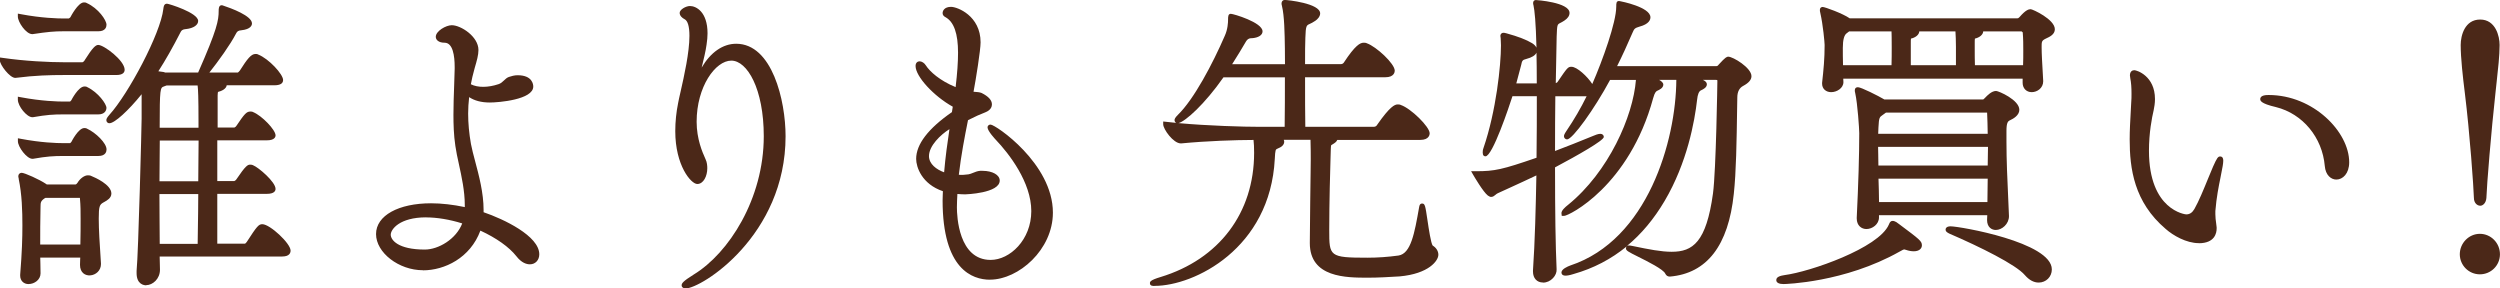 <?xml version="1.0" encoding="UTF-8"?><svg id="_レイヤー_2" xmlns="http://www.w3.org/2000/svg" viewBox="0 0 506.79 58.48"><defs><style>.cls-1{fill:#4b2818;}</style></defs><g id="_レイヤー_1-2"><path class="cls-1" d="m24.81,14.15c0,.32-.26.57-1.21.57h-10.72c-2.55,0-5.74.06-9.7.57h-.06c-.77,0-2.62-2.36-2.62-3.06,4.79.7,9.89.89,12.5.89h3.76c.19,0,.57-.19.77-.51.06-.06,1.79-3,2.42-3,.89,0,4.85,2.93,4.85,4.53Zm-3.7-9.12c0,.45-.25.83-1.15.83h-7.08c-1.91,0-3.25.13-6.25.57h-.06c-.89,0-2.42-2.11-2.42-3.06,3.7.7,6.89.89,8.87.89h.96c.13,0,.57-.19.77-.51.45-.89,1.66-2.74,2.3-2.74.13,0,.26,0,.32.06,2.3,1.02,3.76,3.32,3.76,3.96Zm0,16.84c0,.38-.25.83-1.15.83h-7.08c-1.91,0-3.32.06-6.25.57h-.06c-.77,0-2.42-1.98-2.42-3.06,3.7.7,6.89.89,8.87.89h1.21c.13,0,.51-.19.7-.51.38-.77,1.53-2.55,2.23-2.55.13,0,.25,0,.32.06,2.17,1.02,3.64,3.25,3.64,3.76Zm0,8.42c0,.45-.25.83-1.15.83h-7.08c-1.91,0-3.32.06-6.25.57h-.06c-.77,0-2.42-2.11-2.42-3.06,3.7.7,6.83.89,8.8.89h1.28c.13,0,.51-.19.7-.51.32-.64,1.47-2.55,2.17-2.55.13,0,.26,0,.32.06,1.72.77,3.7,2.81,3.7,3.76Zm.96,8.93c0,.77-1.02,1.15-1.4,1.4-1.02.57-1.15,1.28-1.15,3.7,0,2.3.19,5.17.45,9.06v.13c0,1.15-.96,1.85-1.79,1.85-.77,0-1.47-.51-1.47-1.66,0-.7.06-1.34.06-1.98H7.65c0,1.21.06,2.42.06,3.7,0,1.02-1.02,1.66-1.91,1.66-.64,0-1.21-.38-1.21-1.21v-.19c.38-4.79.45-7.53.45-10.02,0-2.62-.06-6.19-.77-9.5,0-.19-.06-.32-.06-.38,0-.19.06-.26.19-.26.38,0,3.25,1.21,4.66,2.17l.26.19h6c.32,0,.64-.25.83-.57.45-.77,1.21-1.28,1.66-1.28.19,0,.38,0,.57.13.38.13,3.7,1.59,3.7,3.06Zm-5.23,5.17c0-1.4,0-2.68-.13-4.15,0-.06,0-.64-.38-.64h-7.21c-.13.06-.32.13-.45.26-1.15.77-.89,1.47-.96,2.49-.06,2.68-.06,5.17-.06,7.72h9.12c.06-2.3.06-4.08.06-5.68Zm41.6,6.44c0,.38-.25.7-1.21.7h-25.33c0,1.47.06,2.62.06,3.19,0,1.59-1.28,2.62-2.3,2.62-.83,0-1.47-.57-1.47-1.98v-.45c.38-3.7,1.02-29.73,1.02-30.88v-6.38c-3.19,4.21-6.25,6.83-7.02,6.83-.06,0-.13,0-.13-.13s.19-.38.51-.77c3.83-4.21,10.46-16.59,11.04-21.69.06-.45.06-.64.26-.64.45,0,5.81,1.91,5.81,3,0,.57-.89,1.02-1.98,1.15-.96.13-1.15.06-1.53.89-1.47,2.87-3.13,5.87-4.91,8.55l1.79.25c.13,0,.26.13.38.13h7.08c3.89-8.8,4.34-10.85,4.34-13.01,0-.57.06-.64.13-.64,0,0,5.61,1.85,5.61,3.19,0,.38-.51.77-1.72.89-.77.06-1.15.32-1.47.96-1.21,2.36-4.15,6.38-6,8.61h6.83c.19,0,.64-.32.83-.64,1.34-2.11,2.11-3.13,2.74-3.13.13,0,.26,0,.32.06,2.04.77,4.79,3.83,4.79,4.72,0,.32-.26.57-1.28.57h-10.4c.19.13.25.25.25.38,0,.45-.77.83-1.34.96-.45.06-.51.57-.51,1.21v7.02h3.89c.19,0,.64-.25.83-.57,1.59-2.36,1.91-2.68,2.42-2.68.13,0,.25,0,.32.06,1.66.64,4.27,3.45,4.27,4.27,0,.25-.32.51-1.28.51h-10.53v9.25h3.96c.19,0,.64-.25.83-.57,1.85-2.74,2.17-2.74,2.36-2.74.13,0,.26,0,.38.06,1.15.45,4.27,3.32,4.27,4.34,0,.25-.32.51-1.28.51h-10.53v11.1h6.12c.19,0,.57-.25.77-.57,1.98-3.06,2.3-3.38,2.74-3.38,1.34,0,5.23,3.76,5.23,4.85Zm-26.54-22.84c0,2.81-.06,6.06-.06,9.25h8.87c0-3.45.06-6.83.06-9.25h-8.87Zm-.06,10.84c0,4.08.06,8.1.06,11.1h8.68c0-1.98.13-6.44.13-11.1h-8.87Zm8.93-14.16c0-6.19-.13-7.21-.26-7.85h-6.83c-.19.13-.38.13-.64.25-1.08.38-1.15.45-1.15,9.31h8.87v-1.72Z"/><path class="cls-1" d="m29.66,57.84c-.46,0-1.97-.18-1.97-2.48v-.45c.37-3.62,1.02-29.64,1.02-30.88v-4.93c-2.69,3.33-5.48,5.88-6.52,5.88-.43,0-.63-.32-.63-.63,0-.29.18-.56.63-1.09,3.84-4.23,10.36-16.45,10.92-21.43l.02-.16c.05-.34.12-.92.73-.92.31,0,6.31,1.82,6.31,3.5,0,.83-.95,1.47-2.42,1.64l-.26.03q-.65.08-.87.57c-1.6,3.12-3.08,5.73-4.52,7.96l1.01.14c.1,0,.25.07.34.11h6.72c3.88-8.8,4.16-10.6,4.16-12.5,0-.4,0-1.14.63-1.14l.16.03c1.79.59,5.96,2.13,5.96,3.66,0,.35-.21,1.18-2.17,1.39-.6.05-.83.2-1.07.68-1.15,2.23-3.63,5.67-5.4,7.89h5.78s.29-.22.4-.4c1.51-2.38,2.29-3.37,3.17-3.37.15,0,.37,0,.56.12,2.15.85,5.04,3.99,5.04,5.16,0,.71-.6,1.07-1.78,1.07h-9.65c-.1.76-1.11,1.19-1.72,1.33-.06.03-.12.16-.12.72v6.52h3.39c.06-.02.31-.17.4-.33,1.63-2.41,2.05-2.92,2.85-2.92.15,0,.37,0,.57.12,1.76.72,4.53,3.59,4.53,4.71,0,.3-.17,1.01-1.78,1.01h-10.03v8.25h3.46c.06-.02.31-.17.4-.33,1.88-2.79,2.31-2.99,2.79-2.99.16,0,.37,0,.61.12,1.08.42,4.55,3.37,4.55,4.79,0,.38-.23,1.01-1.78,1.01h-10.03v10.1h5.62s.23-.15.34-.33c2.08-3.22,2.43-3.62,3.17-3.62,1.55,0,5.73,3.9,5.73,5.35,0,.45-.22,1.2-1.71,1.2h-24.83c0,.69.03,1.29.04,1.77.01.38.02.69.02.92,0,1.84-1.47,3.12-2.8,3.12Zm.05-41.67v7.87c0,1.26-.64,27.19-1.02,30.93v.39c0,.98.33,1.48.97,1.48.75,0,1.8-.8,1.8-2.12,0-.22,0-.52-.02-.89-.02-.61-.04-1.39-.04-2.3v-.5h25.83c.17,0,.71-.01.71-.2-.03-.82-3.64-4.35-4.73-4.35-.24,0-1.03,1.16-2.32,3.15-.23.38-.75.8-1.19.8h-6.62v-12.1h11.03c.45,0,.67-.06.76-.1-.21-.8-2.84-3.35-3.94-3.78-.06-.03-.14-.03-.2-.03-.06.03-.48.34-1.95,2.52-.25.41-.83.79-1.24.79h-4.46v-10.25h11.03c.44,0,.66-.06.76-.1-.24-.73-2.47-3.15-3.93-3.72l-.08-.03s-.04,0-.06,0c-.26,0-.6.37-2.01,2.46-.25.41-.83.79-1.24.79h-4.39v-7.52c0-.47,0-1.57.94-1.71.4-.09.75-.3.87-.43l-1.3-.87,1.59-.04h10.4c.66,0,.8-.12.8-.12-.06-.58-2.51-3.47-4.49-4.21l-.09-.03s-.04,0-.06,0c-.48,0-1.72,1.96-2.32,2.89-.24.41-.82.87-1.25.87h-14.8c-.18,0-.32-.07-.42-.12l-2.61-.38.44-.66c1.56-2.33,3.15-5.11,4.88-8.5.43-.94.82-1.03,1.65-1.13l.26-.03c1.07-.13,1.54-.52,1.54-.65-.23-.62-3.84-2.1-5.05-2.44l-.02.15c-.53,4.71-6.23,15.72-10.19,20.79,1.22-1.07,2.96-2.86,4.89-5.41l.9-1.19Zm15.63-13.93c0,2.15-.41,4.13-3.94,12.21,1.94-2.41,4.49-5.99,5.55-8.05.4-.79.94-1.15,1.87-1.23,1.08-.12,1.27-.41,1.27-.42-.04-.47-2.23-1.63-4.75-2.51ZM5.8,57.59c-1.01,0-1.71-.7-1.71-1.71v-.19c.37-4.66.45-7.37.45-10.02,0-2.88-.09-6.26-.75-9.4v-.1c-.01-.06-.02-.1-.04-.16l-.04-.22c0-.56.37-.76.69-.76.57,0,3.57,1.33,4.94,2.26l.14.1h5.83c.1,0,.28-.13.4-.33.5-.86,1.4-1.52,2.09-1.52.21,0,.5,0,.81.18.55.22,3.97,1.69,3.97,3.51,0,.91-.86,1.39-1.38,1.68-.1.05-.18.1-.25.14-.76.43-.93.78-.93,3.28,0,2.24.18,4.99.43,8.8l.02.38c0,2.74-4.25,3.36-4.25.19,0-.37.02-.72.03-1.06,0-.14.01-.28.02-.42h-8.11c0,.43.02.86.03,1.29.02.63.03,1.26.03,1.91,0,1.29-1.25,2.16-2.41,2.16Zm-1.02-21.44c.67,3.21.76,6.61.76,9.52,0,2.67-.08,5.41-.45,10.06v.15c0,.62.45.71.71.71.58,0,1.41-.41,1.41-1.16,0-.64-.02-1.27-.03-1.88-.02-.61-.03-1.21-.03-1.82v-.5h10.12v.5c0,.32-.02.64-.03.97-.02.33-.03.66-.03,1.01,0,1.04.68,1.16.97,1.16.54,0,1.29-.47,1.29-1.35v-.32c-.27-3.83-.45-6.6-.45-8.87,0-2.43.12-3.42,1.4-4.14.05-.04.16-.1.28-.17.34-.19.87-.48.87-.8,0-.98-2.72-2.37-3.36-2.59l-.12-.06c-.06-.04-.13-.04-.3-.04-.21,0-.84.36-1.23,1.03-.31.51-.79.82-1.26.82h-6.16l-.39-.29c-1.11-.76-3.09-1.63-3.98-1.95Zm12.48,14.42H7.15v-.5c0-2.59,0-5.05.06-7.73.01-.2.01-.37.01-.52,0-.78,0-1.59,1.17-2.37.09-.1.28-.19.42-.25l.11-.05.2-.04h7.21c.44,0,.88.35.88,1.14.13,1.45.13,2.76.13,4.15,0,1.59,0,3.39-.06,5.69v.49Zm-9.11-1h8.14c.05-2.06.05-3.71.05-5.18s0-2.66-.13-4.1c0-.08,0-.14-.01-.18h-6.98c-.07.04-.16.08-.2.11-.79.54-.79.89-.8,1.6,0,.18,0,.36-.01.56-.06,2.48-.06,4.78-.06,7.19Zm32.92.87h-9.68v-.5c0-1.38-.01-2.98-.03-4.71-.02-2.01-.04-4.2-.04-6.4v-.5h9.87v.5c0,2.82-.05,5.58-.08,7.75-.02,1.41-.04,2.58-.04,3.35v.5Zm-8.68-1h7.68c0-.75.02-1.73.04-2.87.03-2.04.08-4.59.08-7.23h-7.87c0,2.03.02,4.03.03,5.89.01,1.52.02,2.95.03,4.21Zm8.8-11.7h-9.87v-.5c0-1.65.02-3.31.03-4.92.02-1.51.03-2.97.03-4.33v-.5h9.87v.5c0,1.11-.01,2.41-.03,3.83-.02,1.69-.04,3.54-.04,5.42v.5Zm-8.87-1h7.87c0-1.7.02-3.38.04-4.93.01-1.21.02-2.33.03-3.32h-7.87c0,1.22-.02,2.51-.03,3.84-.01,1.45-.03,2.93-.03,4.41Zm-25.66-4.55h-.11c-1.12,0-2.92-2.4-2.92-3.56v-.6l.59.11c4.06.77,7.2.88,8.71.88h1.28s.18-.12.27-.27c.04-.08,1.41-2.79,2.6-2.79.16,0,.38,0,.58.13,1.75.8,3.94,2.92,3.94,4.2,0,.4-.16,1.33-1.65,1.33h-7.08c-2.01,0-3.38.08-6.17.57h-.04Zm-1.84-2.93c.42.83,1.39,1.89,1.73,1.93,2.83-.49,4.24-.57,6.31-.57h7.08c.65,0,.65-.21.65-.33,0-.64-1.72-2.56-3.4-3.31l-.05-.02s-.05,0-.07,0c-.31.06-1.2,1.23-1.72,2.28-.29.48-.82.79-1.15.79h-1.28c-1.45,0-4.35-.1-8.11-.76Zm36.42-2.37h-9.87v-.5c0-8.74,0-9.26,1.48-9.79.09-.05.22-.09.34-.12.1-.03.15-.05.19-.07l.13-.08h7.39l.08.4c.14.7.27,1.83.27,7.95v2.22Zm-8.87-1h7.87v-1.22c0-4.95-.08-6.58-.18-7.35h-6.27c-.11.05-.22.09-.31.11-.07.02-.15.04-.24.09-.76.27-.87.31-.87,8.37Zm-25.72-2.13h-.11c-1.09,0-2.92-2.23-2.92-3.56v-.6l.59.11c4.21.8,7.54.88,8.77.88h1.21s.18-.12.27-.27h0s1.41-2.79,2.66-2.79c.16,0,.39,0,.59.14,2.2,1.06,3.87,3.41,3.87,4.19,0,.61-.43,1.33-1.65,1.33h-7.08c-2.01,0-3.37.08-6.17.57h-.04Zm-1.86-2.93c.4.86,1.38,1.91,1.75,1.93,2.84-.49,4.25-.57,6.31-.57h7.08c.29,0,.64-.06.65-.32-.07-.38-1.32-2.37-3.35-3.32l-.04-.02s-.05,0-.07,0c-.33.05-1.27,1.24-1.79,2.28-.29.48-.82.79-1.15.79h-1.21c-1.19,0-4.27-.08-8.19-.76Zm-1.6-5.04h-.1c-1.11,0-3.12-2.65-3.12-3.56v-.58l.57.08c4.47.66,9.49.89,12.43.89h3.76s.24-.11.34-.27l.07-.09s.02-.04.08-.14c1.58-2.51,2.19-3.01,2.7-3.01,1.14,0,5.35,3.15,5.35,5.03,0,.49-.3,1.07-1.71,1.07h-10.72c-2.58,0-5.73.07-9.63.57h-.03Zm-1.94-2.95c.48.78,1.48,1.89,1.86,1.95,3.94-.51,7.14-.58,9.75-.58h10.72c.47,0,.65-.07.71-.1-.05-1.25-3.64-3.96-4.35-4-.03.03-.48.35-1.85,2.54-.09.14-.13.2-.16.25-.29.45-.82.72-1.18.72h-3.76c-2.79,0-7.44-.21-11.74-.78Zm5.39-5.92h-.1c-1.26,0-2.92-2.44-2.92-3.56v-.6l.59.11c4.21.8,7.54.88,8.77.88h.96s.26-.14.34-.27h0s1.52-2.99,2.73-2.99c.16,0,.38,0,.58.13,2.36,1.07,4,3.48,4,4.39,0,.4-.16,1.33-1.65,1.33h-7.08c-1.86,0-3.19.12-6.18.57h-.04Zm-1.85-2.93c.4.85,1.35,1.93,1.75,1.93,3.04-.45,4.4-.57,6.32-.57h7.08c.65,0,.65-.21.65-.33-.02-.43-1.33-2.55-3.47-3.5l-.05-.02s-.05,0-.07,0c-.32.09-1.32,1.4-1.85,2.47-.3.5-.9.79-1.21.79h-.96c-1.47,0-4.42-.1-8.19-.76Z"/><path class="cls-1" d="m97.54,43.37c4.66,1.53,11.29,4.98,11.29,8.17,0,.89-.57,1.53-1.4,1.53-.7,0-1.53-.38-2.36-1.47-1.72-2.17-4.66-4.08-7.97-5.55-1.91,5.93-7.27,8.23-11.36,8.23-4.66,0-9-3.45-9-6.83,0-3.57,4.91-5.74,10.65-5.74,2.3,0,4.85.32,7.34.89v-1.02c0-4.4-1.47-8.87-1.91-12.06-.32-2.1-.38-4.21-.38-6.25,0-3.19.19-6.32.26-9.31v-.38c0-3.64-.89-5.42-2.55-5.42-.83,0-1.28-.32-1.28-.7,0-.77,1.72-1.85,2.74-1.85,1.66,0,4.91,2.17,4.91,4.53,0,.96-.32,2.04-.77,3.57-.32,1.15-.64,2.42-.83,3.64.83.51,1.85.77,3,.77,1.02,0,2.17-.19,3.32-.57,1.02-.32,1.4-1.21,2.11-1.47.57-.19,1.08-.32,1.6-.32,2.36,0,2.68,1.21,2.68,1.79,0,1.91-5.68,2.74-8.29,2.74-1.72,0-3.38-.38-4.59-1.53-.19,1.34-.32,2.81-.32,4.27,0,1.98.19,4.08.57,6.25.57,3.19,2.55,8.29,2.55,13.27v.83Zm-11.16.19c-5.42,0-7.66,2.49-7.66,4.02,0,1.21,1.4,3.51,7.4,3.51,3.25,0,7.15-2.55,8.23-6.12-2.68-.89-5.49-1.4-7.97-1.4Z"/><path class="cls-1" d="m85.73,54.78c-4.88,0-9.5-3.56-9.5-7.33s4.59-6.24,11.15-6.24c2.12,0,4.47.27,6.84.77v-.4c0-2.86-.64-5.76-1.2-8.33-.29-1.32-.56-2.56-.71-3.66-.34-2.25-.39-4.46-.39-6.32,0-1.96.07-3.91.14-5.79.04-1.19.09-2.37.11-3.53v-.37c0-2.25-.36-4.92-2.05-4.92-1.23,0-1.78-.6-1.78-1.2,0-1.17,2.08-2.35,3.24-2.35,1.83,0,5.41,2.28,5.41,5.03,0,1.02-.32,2.13-.77,3.67-.36,1.31-.61,2.35-.77,3.27,1.42.72,3.52.68,5.61-.02.47-.15.77-.44,1.09-.74.29-.28.59-.57,1-.72.52-.17,1.13-.35,1.77-.35,3.03,0,3.18,1.9,3.18,2.29,0,2.67-7.05,3.24-8.79,3.24s-3.12-.37-4.21-1.09c-.13,1.15-.2,2.27-.2,3.33,0,1.96.19,4.04.57,6.17.18.98.5,2.19.84,3.47.76,2.86,1.72,6.41,1.72,9.89v.47c4.1,1.4,11.29,4.82,11.29,8.53,0,1.18-.8,2.03-1.9,2.03-.68,0-1.71-.29-2.76-1.66-1.47-1.85-4.04-3.68-7.28-5.17-2.05,5.55-7.27,8.05-11.65,8.05Zm1.66-12.57c-5.05,0-10.15,1.8-10.15,5.24,0,3.19,4.21,6.33,8.5,6.33s9.12-2.44,10.88-7.88l.17-.53.51.22c2.56,1.13,6.05,3.04,8.16,5.7.64.84,1.32,1.28,1.97,1.28.55,0,.9-.41.9-1.03,0-2.56-5.57-5.92-10.95-7.69l-.34-.11v-1.19c0-3.35-.93-6.83-1.68-9.63-.35-1.3-.68-2.53-.86-3.55-.39-2.19-.58-4.32-.58-6.34,0-1.38.11-2.84.32-4.34l.14-.96.7.67c.98.93,2.41,1.39,4.25,1.39,3.08,0,7.79-1,7.79-2.24,0-.48-.28-1.29-2.18-1.29-.39,0-.82.09-1.44.29-.2.07-.4.27-.64.5-.35.34-.79.76-1.47.97-2.51.84-5.03.8-6.73-.24l-.28-.17.05-.33c.17-1.05.43-2.22.84-3.69.44-1.51.75-2.56.75-3.44,0-2.08-3.03-4.03-4.41-4.03-.92,0-2.24,1.01-2.24,1.35.02.05.25.2.78.2,2.03,0,3.05,1.99,3.05,5.92v.38c-.02,1.18-.07,2.36-.11,3.56-.07,1.87-.14,3.81-.14,5.75,0,1.82.04,3.98.38,6.18.15,1.07.42,2.29.7,3.59.57,2.61,1.22,5.58,1.22,8.54v1.65l-.61-.14c-2.5-.58-5-.88-7.22-.88Zm-1.28,9.38c-7.68,0-7.9-3.6-7.9-4.01,0-1.88,2.53-4.52,8.16-4.52,2.48,0,5.37.51,8.13,1.43l.46.15-.14.47c-1.22,4-5.47,6.48-8.71,6.48Zm.26-7.53c-5.35,0-7.16,2.42-7.16,3.52,0,1.04,1.44,3.01,6.9,3.01,2.77,0,6.36-2.11,7.59-5.3-2.52-.79-5.1-1.22-7.34-1.22Z"/><path class="cls-1" d="m155.34,27.61c0-8.1-2.74-15.82-7.08-15.82-3.76,0-7.53,5.68-7.53,12.89,0,3.89,1.4,6.76,1.85,7.78.26.51.32,1.08.32,1.66,0,1.4-.64,2.68-1.53,2.68s-3.96-3.45-3.96-10.21c0-1.85.19-3.76.57-5.61.38-2.17,2.3-9.19,2.3-13.72,0-1.91-.32-3.38-1.28-3.83-.38-.19-.7-.51-.7-.83,0-.25.89-.89,1.59-.89.77,0,3.06.77,3.06,5.04,0,.64-.06,1.4-.19,2.23-.38,2.81-1.98,8.17-2.3,9.82-.06.45-.13.77-.13.89s0,.19.06.19.19-.32.38-1.15c1.6-6.19,5.04-9.38,8.48-9.38,6.51,0,9.51,10.27,9.51,18.25,0,20.48-17.29,30.37-19.84,30.37-.13,0-.26-.06-.26-.13,0-.25.7-.83,2.23-1.79,7.34-4.47,14.42-15.89,14.42-28.45Z"/><path class="cls-1" d="m138.94,58.48c-.37,0-.76-.24-.76-.63s.18-.78,2.47-2.21c7.05-4.29,14.18-15.3,14.18-28.03,0-9.59-3.35-15.32-6.58-15.32s-7.03,5.3-7.03,12.39c0,3.52,1.19,6.21,1.7,7.35l.1.23c.32.64.36,1.37.36,1.86,0,1.56-.76,3.18-2.03,3.18s-4.46-3.75-4.46-10.71c0-1.92.2-3.84.58-5.71.09-.52.28-1.35.51-2.36.71-3.14,1.78-7.89,1.78-11.25,0-1.91-.34-3.07-.99-3.38-.48-.24-.99-.7-.99-1.28,0-.66,1.25-1.39,2.09-1.39,1.23,0,3.56,1.16,3.56,5.54,0,.67-.07,1.47-.2,2.31-.17,1.24-.57,2.95-.99,4.63,1.79-3.06,4.27-4.83,7-4.83,7.29,0,10.01,11.5,10.01,18.75,0,20.13-17.03,30.87-20.34,30.87Zm9.31-47.19c4.92,0,7.58,8.41,7.58,16.32,0,13.1-7.37,24.45-14.66,28.88-.38.24-.69.44-.95.62,4.61-1.94,18.05-11.5,18.05-29.5,0-7.37-2.79-17.75-9.01-17.75-2.89,0-5.48,2.35-7.1,6.28,1.5-2.93,3.71-4.86,6.08-4.86Zm-9.42-8.61c.06.08.18.21.39.31,1.06.49,1.55,1.85,1.55,4.28,0,3.48-1.09,8.29-1.8,11.48-.22.99-.41,1.8-.5,2.33-.38,1.82-.57,3.68-.57,5.53,0,6.3,2.76,9.59,3.47,9.71.47,0,1.02-.93,1.02-2.18,0-.62-.08-1.07-.27-1.43l-.11-.25c-.54-1.2-1.79-4.02-1.79-7.76,0-1.51.17-2.99.48-4.37-.08.06-.18.08-.29.08-.13,0-.56-.05-.56-.69,0-.09.02-.27.06-.52l.07-.45c.12-.64.41-1.75.74-3.02.58-2.25,1.31-5.04,1.55-6.8.12-.8.19-1.54.19-2.17,0-3.72-1.85-4.54-2.56-4.54-.37,0-.86.29-1.06.47Z"/><path class="cls-1" d="m199.17,35.14c1.72,0,3,.64,3,1.47,0,1.85-5.61,2.3-6.51,2.3-.7,0-1.4-.06-2.04-.13-.06,1.08-.13,2.23-.13,3.25,0,1.28.13,11.16,7.34,11.16,4.15,0,8.74-4.34,8.74-10.4,0-5.23-3.38-10.65-7.34-14.8-.26-.26-1.53-1.72-1.53-2.17,0-.06.06-.06.13-.06.7,0,12.12,7.66,12.12,17.35,0,7.46-7.02,13.08-12.25,13.08-3.83,0-9.12-2.62-9.12-15.57,0-.7.06-1.47.06-2.23-4.08-1.21-5.42-4.4-5.42-6.19,0-2.81,2.36-5.87,7.21-9.19l.26-1.66c-4.02-2.1-7.59-6.12-7.59-7.97,0-.32.13-.45.32-.45.26,0,.64.25.83.57.89,1.4,3.25,3.51,6.89,4.85.45-3.57.57-5.93.57-7.66,0-3.19-.51-6.38-2.81-7.66-.26-.13-.32-.25-.32-.38s.06-.77,1.21-.77c.96,0,5.49,1.6,5.49,6.7,0,1.59-1.08,8.29-1.53,10.46.57.06,1.59.06,2.04.25,1.28.64,1.79,1.28,1.79,1.85,0,.51-.38.89-1.02,1.15-1.15.45-2.17.89-3.76,1.72-.77,3.76-1.53,7.85-1.98,11.87.32,0,.7.06,1.08.06.51,0,1.02-.06,1.53-.13.77-.13,1.47-.64,2.3-.7h.45Zm-6.06-9.89c-1.98.89-5.29,3.7-5.29,6.38,0,2.23,2.36,3.51,4.02,3.96.26-3.51.77-7.02,1.28-10.34Z"/><path class="cls-1" d="m200.7,56.7c-3.59,0-9.62-2.09-9.62-16.07,0-.35.02-.72.03-1.09.01-.26.02-.52.03-.78-4.27-1.44-5.42-4.89-5.42-6.55,0-2.96,2.44-6.15,7.25-9.48l.17-1.1c-3.85-2.13-7.54-6.13-7.54-8.25,0-.7.44-.95.82-.95.44,0,.98.35,1.26.82.79,1.24,2.83,3.1,6.04,4.41.33-2.78.49-5.06.49-6.96,0-3.9-.83-6.27-2.55-7.22-.38-.19-.58-.47-.58-.82,0-.47.36-1.27,1.71-1.27,1.27,0,5.99,1.8,5.99,7.2,0,1.55-.95,7.49-1.43,10.01,0,0,0,0,.02,0,.6.04,1.23.08,1.62.25,1.4.7,2.09,1.47,2.09,2.31,0,.4-.17,1.15-1.34,1.61-1.05.41-2.01.82-3.51,1.59-.67,3.32-1.41,7.19-1.86,11.07.62.06,1.28,0,1.97-.09.29-.05.59-.17.91-.3.42-.17.9-.37,1.43-.41h.48c2.03,0,3.5.83,3.5,1.97,0,2.59-6.94,2.8-7.01,2.8-.54,0-1.06-.04-1.57-.08-.05.96-.1,1.88-.1,2.71,0,1.78.33,10.66,6.84,10.66,3.9,0,8.24-4.07,8.24-9.9s-4.51-11.64-7.2-14.46c0,0-1.67-1.75-1.67-2.51,0-.21.13-.56.63-.56.96,0,12.62,7.87,12.62,17.85,0,7.52-6.97,13.58-12.75,13.58Zm-14.08-43.13c.29,1.67,3.33,5.28,7.29,7.36l.32.17-.34,2.23-.18.12c-4.64,3.17-6.99,6.13-6.99,8.77,0,1.46,1.06,4.52,5.06,5.71l.36.11v.37c0,.4-.02.8-.03,1.19-.02.36-.03.71-.03,1.05,0,13.11,5.4,15.07,8.62,15.07,4.73,0,11.75-5.28,11.75-12.58s-7.27-13.87-10.37-16.04c.2.24.39.45.51.57,2.8,2.93,7.48,8.79,7.48,15.15s-4.87,10.9-9.24,10.9c-7.46,0-7.84-9.72-7.84-11.66,0-1.01.06-2.13.13-3.28l.03-.52.52.05c.64.06,1.32.12,1.99.12,1.78,0,6.01-.7,6.01-1.8,0-.4-.89-.97-2.5-.97h-.45c-.34.03-.71.18-1.09.33-.35.14-.72.29-1.12.36-.77.1-1.53.16-2.25.1-.16-.01-.31-.03-.45-.03h-.56l.06-.56c.46-4.18,1.26-8.37,1.99-11.91l.05-.23.21-.11c1.66-.86,2.69-1.31,3.81-1.75.46-.19.7-.42.7-.68,0-.41-.55-.92-1.51-1.4-.21-.09-.82-.13-1.27-.16-.22-.01-.43-.03-.6-.05l-.54-.06.11-.54c.48-2.32,1.52-8.88,1.52-10.36,0-4.89-4.39-6.2-4.99-6.2-.39,0-.61.09-.68.19l.03.02c2.75,1.53,3.06,5.35,3.06,8.09,0,2.08-.19,4.61-.58,7.72l-.08.62-.59-.22c-3.79-1.39-6.21-3.59-7.14-5.05-.05-.09-.12-.16-.2-.22Zm5.67,22.67l-.58-.16c-2.02-.55-4.39-2.04-4.39-4.44,0-3.05,3.64-5.96,5.59-6.84l.84-.38-.14.91c-.48,3.12-1.01,6.74-1.27,10.3l-.04.6Zm.18-10.06c-1.8,1.12-4.15,3.38-4.15,5.46,0,1.63,1.55,2.74,3.07,3.29.25-3.01.67-6.04,1.08-8.75Z"/><path class="cls-1" d="m283.7,55.56c-2.04.13-4.34.26-6.38.26-5.49,0-11.29-.45-11.29-6.51.06-8.36.19-16.01.19-16.78,0-1.21,0-2.93-.06-4.66h-7.53l.45.19c.51.19.77.45.77.7,0,.32-.32.64-.83.83-.83.38-.96.19-1.08,2.62-.96,18.44-16.52,25.26-23.86,25.26-.32,0-.45,0-.45-.06,0-.13.7-.45,1.79-.77,13.65-4.15,19.33-14.8,19.33-25.65,0-1.34-.06-2.42-.19-3.13-3.64,0-9.76.19-15.12.7h-.06c-1.15,0-3.06-2.55-3.06-3.38,6.57.77,15.5,1.02,19.2,1.02h5.42c.06-3.13.06-7.72.06-11.04h-13.21c-4.34,6.25-8.29,9.31-9.06,9.31-.06,0-.13-.06-.13-.13,0-.13.19-.38.51-.7,3.89-3.76,7.97-12.38,9.63-16.2.64-1.4.7-2.87.7-3.45,0-.7.06-.7.06-.7.57,0,5.93,1.79,5.93,3.06,0,.51-.83.83-1.72.89-1.08.06-1.02,0-1.59.96-.96,1.66-2.11,3.51-3.25,5.29h12.12v-2.49c-.06-3.57-.06-7.59-.64-9.95-.06-.19-.06-.32-.06-.38,0-.13.06-.19.13-.19,1.47,0,6.7.96,6.7,2.23,0,.38-.38.83-.77,1.08-1.72,1.21-2.1.13-2.23,3.83-.06,1.15-.06,3.38-.06,5.87h7.78c.45,0,.83-.25,1.02-.57,2.42-3.7,3.25-3.76,3.57-3.76.19,0,.32,0,.45.06,1.98.7,5.36,4.02,5.36,5.1,0,.38-.32.83-1.4.83h-16.78c0,4.21,0,8.93.06,11.04h14.42c.45,0,.83-.25,1.02-.57.32-.45,2.68-3.96,3.76-3.96.19,0,.32,0,.45.06,2.04.7,5.55,4.27,5.55,5.3,0,.38-.32.83-1.4.83h-17.42c.06.06.13.19.13.25,0,.32-.64.64-.83.77-.51.26-.51.19-.57,3.25-.06,1.85-.26,9.06-.26,14.48s.06,6.12,8.23,6.12c1.91,0,4.08-.13,6.38-.45,2.87-.45,3.64-4.72,4.59-10.14.06-.25.06-.38.13-.38.38,0,1.02,7.85,1.85,8.42.64.38.96.96.96,1.47,0,.96-1.79,3.38-7.4,3.89Z"/><path class="cls-1" d="m234.06,57.97c-.38,0-.95,0-.95-.56,0-.27,0-.61,2.15-1.25,11.88-3.61,18.97-13.02,18.97-25.17,0-1.08-.04-1.97-.12-2.62-3.61.01-9.43.2-14.64.7h-.11c-1.5,0-3.56-2.87-3.56-3.88v-.56l.56.06c.67.08,1.36.15,2.07.22-.19-.11-.33-.32-.33-.55,0-.21.08-.48.66-1.06,3.27-3.16,7.06-10.36,9.53-16.05.6-1.31.66-2.71.66-3.25,0-.59,0-1.2.56-1.2.5,0,6.43,1.74,6.43,3.56,0,.76-.84,1.3-2.19,1.39h-.19q-.61.04-.97.65c-.8,1.38-1.73,2.91-2.81,4.61h10.71l-.02-3.13c-.05-3.26-.1-6.64-.6-8.7-.08-.23-.08-.42-.08-.5,0-.39.27-.69.63-.69.58,0,7.2.69,7.2,2.73,0,.62-.53,1.2-.99,1.5-.47.33-.86.51-1.15.64-.64.29-.78.35-.86,2.79-.06,1.07-.06,3.12-.06,5.35h7.28c.27,0,.49-.17.59-.33,2.31-3.53,3.32-4.01,4-4.01.22,0,.44,0,.67.12,1.9.67,5.64,4.12,5.64,5.55,0,.22-.09,1.33-1.9,1.33h-16.28c0,3.75,0,7.85.05,10.04h13.93c.27,0,.49-.17.59-.33l.12-.18c2.49-3.56,3.48-4.02,4.07-4.02.22,0,.44,0,.67.12,2.03.69,5.83,4.41,5.83,5.74,0,.22-.09,1.33-1.9,1.33h-16.83c-.14.41-.61.69-.91.87l-.11.07c-.13.07-.2.1-.21.12-.08.15-.1,1.12-.14,2.73-.07,1.9-.26,9.13-.26,14.47s0,5.62,7.73,5.62c2.07,0,4.2-.15,6.31-.44,2.52-.39,3.25-4.52,4.17-9.74l.04-.21c.03-.15.12-.59.57-.59.59,0,.65.39,1.1,3.43.24,1.64.7,4.69,1.06,5.1.7.41,1.14,1.12,1.14,1.85,0,1.2-1.92,3.85-7.85,4.39h-.01c-2.13.13-4.38.26-6.41.26-4.41,0-11.79,0-11.79-7.01.04-5.74.12-11.15.16-14.23.02-1.4.03-2.31.03-2.55,0-1.12,0-2.61-.05-4.16h-5.42c.07.15.09.29.09.39,0,.54-.43,1.03-1.15,1.3l-.19.09c-.42.18-.47.2-.57,2.09-.94,18.19-16.33,25.74-24.36,25.74Zm20.48-30.6h.42l.07.41c.13.72.2,1.83.2,3.21,0,12.17-6.85,21.69-18.4,25.71,8.01-1.46,19.79-8.93,20.59-24.52.11-2.13.21-2.54,1.17-2.95l.2-.09c.39-.15.52-.31.54-.37h0s-.11-.11-.44-.24l-2.71-1.16h10.44l.02.48c.06,1.73.06,3.43.06,4.68,0,.24-.01,1.16-.03,2.57-.04,3.07-.12,8.48-.16,14.22,0,5.54,5.33,6,10.79,6,2,0,4.23-.12,6.34-.25,5.23-.48,6.94-2.68,6.94-3.39,0-.29-.19-.72-.71-1.04-.59-.41-.9-1.86-1.48-5.77-.03-.21-.07-.44-.1-.66-.86,4.65-1.8,8.16-4.66,8.6-2.17.3-4.34.45-6.46.45-8.44,0-8.73-1.16-8.73-6.62s.19-12.6.26-14.5c.07-3.17.07-3.29.82-3.67l.12-.07c.08-.04.26-.16.38-.25l-.77-.76h18.64c.53,0,.9-.13.9-.33-.03-.72-3.22-4.14-5.21-4.82-.08-.04-.19-.04-.28-.04-.08,0-.81.1-3.25,3.59l-.11.16c-.28.47-.84.78-1.43.78h-14.9v-.49c-.08-2.11-.08-6.86-.08-11.05v-.5h17.28c.53,0,.9-.14.9-.33,0-.77-3.12-3.95-5.03-4.63-.08-.04-.19-.04-.28-.04-.25,0-1.06.34-3.15,3.54-.29.49-.85.8-1.44.8h-8.28v-.5c0-2.54,0-4.73.06-5.9.1-2.79.34-3.16,1.45-3.66.28-.13.59-.27,1-.55.35-.23.55-.55.55-.67-.13-.61-3.73-1.58-5.76-1.72.52,2.21.57,5.59.62,8.86l.02,4.14h-13.54l.5-.77c1.28-1.99,2.37-3.76,3.24-5.27.63-1.04.77-1.14,1.81-1.2h.18c.79-.07,1.21-.32,1.25-.42-.09-.64-3.56-2.1-5-2.47,0,.04,0,.08,0,.12,0,.75-.1,2.22-.75,3.65-1.07,2.48-4.58,10.21-8.31,14.79,1.59-1.41,3.91-3.84,6.49-7.56l.15-.21h13.97v.5c0,3.34,0,7.92-.06,11.05v.49h-5.92c-3.89,0-12.17-.26-18.49-.94.49.9,1.7,2.3,2.35,2.3,5.47-.52,11.6-.7,15.18-.7Zm-15.61-2.41c5.97.54,13.06.75,16.56.75h4.93c.05-2.94.05-6.93.05-10.04h-12.45c-3.83,5.47-7.7,8.93-9.11,9.28Z"/><path class="cls-1" d="m311.26,54.86c.38-5.49.57-12.89.7-20.1-2.62,1.28-5.49,2.55-8.55,3.96-.57.25-.77.7-1.15.7-.06,0-.19-.06-.38-.19-.89-.7-2.81-4.02-2.81-4.02h.19c3.76,0,5.3-.32,12.7-2.87.06-4.72.06-9.38.06-13.33h-5.81c-1.28,4.21-4.34,12.19-5.1,12.19-.06,0-.06-.06-.06-.25s0-.45.13-.77c2.74-7.97,3.57-17.42,3.57-20.99,0-.57-.06-1.02-.06-1.47,0-.19-.06-.38-.06-.45,0-.13.06-.13.13-.13s.19,0,.38.06c.19.06,3.32.83,5.17,1.98.51.32.77.7.77,1.02,0,.51-.57.96-1.79,1.28-1.08.25-1.21.7-1.4,1.59l-1.15,4.34h5.3c0-9-.26-14.35-.7-16.46-.06-.19-.06-.25-.06-.32q0-.13.06-.13c.51,0,6.32.64,6.32,2.11,0,.38-.25.77-.83,1.15-1.53,1.02-1.66.19-1.79,3.64l-.19,10.02h.32c.13,0,.77-.19.96-.51,1.91-2.81,1.98-2.87,2.42-2.87,1.21,0,4.21,3.25,4.21,4.21,2.23-4.91,5.36-13.4,5.36-16.91,0-.57,0-.64.06-.64s.19.06.32.06c.26,0,5.55,1.28,5.55,2.74,0,.57-.64,1.08-1.85,1.4-1.08.32-1.34.57-1.72,1.47-1.15,2.68-2.3,5.17-3.51,7.53h20.8c.7,0,.77-.25,1.02-.51,1.28-1.4,1.47-1.4,1.53-1.4.77,0,4.21,2.11,4.21,3.45,0,.51-.45,1.02-1.4,1.53-1.34.7-1.47.83-1.47,2.81-.13,8.23-.19,14.67-.7,19.46-1.34,12.89-7.27,15.89-12.5,16.33-.19,0-.32-.06-.45-.32-.64-1.59-7.91-4.47-7.91-4.91,0-.06.06-.06.13-.06.19,0,.45.06.83.13,3.06.64,5.68,1.15,7.85,1.15,4.78,0,7.53-2.55,8.87-12.25.64-4.85.89-22.84.89-22.84,0-.7-.38-.77-1.02-.77h-6.06c1.15.26,3.96.83,3.96,1.4,0,.26-.32.51-.89.77-.89.38-.89.45-1.08,2.36-1.4,12.38-7.72,30.05-24.69,34.83-.77.25-1.28.32-1.53.32s-.32-.06-.32-.13c0-.26.77-.7,1.47-.96,15.57-5.17,21.82-24.88,21.82-38.34v-.26h-7.02c1.34.26,3.38,1.02,3.38,1.47,0,.32-.45.57-.89.77-.38.19-.77.45-1.15,1.85-4.78,17.61-16.78,23.48-17.54,23.48-.06,0-.06-.06-.06-.06,0-.26.57-.83,1.15-1.28,8.8-7.15,13.52-18.88,13.97-25.96v-.26h-6.06c-3.76,7.08-7.85,12.06-8.42,12.06-.06,0-.13-.06-.13-.13,0-.13.13-.38.38-.77,1.72-2.55,3.25-5.17,4.59-8.04-.19.13-.51.19-.96.19h-6.76c-.06,3.89-.06,8.04-.06,12.31,3.06-1.15,5.93-2.3,8.42-3.32.57-.26,1.02-.38,1.28-.38.13,0,.19.06.19.13,0,.32-4.98,3.25-9.89,5.87,0,7.59.06,15.18.32,20.99.06.96-.96,2.17-2.23,2.17-.83,0-1.53-.51-1.53-1.72v-.19Z"/><path class="cls-1" d="m312.79,57.27c-1.23,0-2.03-.87-2.03-2.22v-.23c.39-5.63.58-13.14.69-19.26-1.74.84-3.59,1.67-5.52,2.56l-2.3,1.05c-.2.09-.34.21-.49.34-.21.18-.48.41-.87.41-.18,0-.36-.08-.66-.28-.97-.76-2.76-3.84-2.96-4.18l-.43-.75h1.06c3.71,0,5.24-.33,12.2-2.73.06-4.4.06-8.67.06-12.48h-4.94c-.66,2.04-4.03,12.19-5.47,12.19-.26,0-.56-.13-.56-.75,0-.22,0-.54.16-.95,2.57-7.49,3.54-16.74,3.54-20.8,0-.29-.02-.55-.03-.79-.02-.23-.03-.45-.03-.67,0-.07-.02-.16-.03-.23-.02-.08-.03-.14-.03-.22,0-.31.19-.63.63-.63.08,0,.27,0,.54.09l.15.04c2.27.62,3.99,1.29,5.12,1.98.42.26.72.58.88.91-.13-5.19-.38-7.55-.61-8.61-.06-.17-.07-.29-.07-.42,0-.58.43-.63.56-.63.07,0,6.82.44,6.82,2.61,0,.57-.35,1.1-1.05,1.56-.34.23-.62.37-.84.48-.6.31-.63.33-.72,2.76l-.18,9.43c.14-.06.3-.14.34-.2,2-2.94,2.12-3.11,2.85-3.11h0c1.12,0,3.24,1.98,4.21,3.49,2.11-4.84,4.86-12.5,4.86-15.68,0-.66,0-1.14.56-1.14.1,0,.18.02.25.04.13.02,6.12,1.18,6.12,3.26,0,.49-.29,1.38-2.22,1.89-.94.28-1.07.43-1.39,1.18-1.09,2.53-2.12,4.78-3.15,6.83h19.98c.35,0,.38-.05.52-.2.05-.05.09-.11.15-.17,1.31-1.44,1.6-1.55,1.88-1.55.98,0,4.71,2.26,4.71,3.95,0,.73-.55,1.37-1.67,1.97q-1.2.63-1.2,2.37l-.03,1.75c-.11,7.43-.2,13.3-.68,17.76-1.09,10.49-5.45,16.14-12.96,16.78h0c-.44,0-.73-.19-.93-.59-.35-.86-3.62-2.5-5.39-3.38-2.21-1.1-2.58-1.3-2.58-1.76,0-.11.04-.27.15-.39-3.16,2.59-6.75,4.46-10.74,5.59-.88.29-1.42.34-1.67.34-.78,0-.82-.52-.82-.63,0-.7,1.26-1.23,1.8-1.43,15.67-5.2,21.41-25.25,21.49-37.63h-3.49c.5.28.85.6.85.97,0,.71-.87,1.08-1.2,1.23-.22.11-.52.26-.86,1.52-4.84,17.8-17.09,23.85-18.03,23.85h-.5l-.06-.56c0-.52.73-1.2,1.34-1.67,8.22-6.67,13.19-17.95,13.76-25.33h-5.24c-3.18,5.91-7.61,12.06-8.72,12.06-.34,0-.63-.29-.63-.63,0-.21.08-.46.47-1.04,1.62-2.39,2.97-4.72,4.12-7.07-.02,0-.05,0-.07,0h-6.27c-.05,3.52-.06,7.21-.06,11.09,2.41-.91,4.95-1.92,7.73-3.06.42-.19,1.03-.42,1.47-.42.39,0,.69.27.69.63,0,.73-5.31,3.73-9.89,6.17,0,9.2.1,15.78.32,20.67.04.59-.23,1.26-.73,1.78-.54.58-1.27.91-2.01.91Zm-1.03-2.4v.17c0,.8.36,1.22,1.03,1.22.46,0,.92-.22,1.28-.59.3-.32.48-.72.46-1.04-.22-4.97-.32-11.65-.32-21.02v-.3l.27-.14c2.8-1.49,5.39-2.96,7.19-4.04-2.42.98-4.65,1.85-6.78,2.65l-.68.25v-.72c0-4.33,0-8.43.06-12.32v-.49h7.26c.48,0,.64-.08.68-.11l.03-.02v-.14c-.02-.73-2.81-3.71-3.71-3.71-.27.1-1,1.17-2.01,2.65-.3.5-1.15.73-1.37.73h-.83l.2-10.53c.1-2.69.18-3.06,1.27-3.62.2-.1.44-.22.74-.42.28-.18.61-.46.61-.73,0-.66-3.56-1.42-5.29-1.58.46,2.42.68,7.91.68,16.38v.5h-6.44l1.31-4.97c.21-1,.44-1.64,1.77-1.95,1.1-.29,1.4-.63,1.4-.79,0-.11-.14-.35-.53-.6-1.04-.65-2.67-1.27-4.85-1.87,0,.19.01.38.03.58.02.26.04.54.04.86,0,3.71-.79,11.65-2.84,18.75,1.08-2.49,2.45-6.16,3.33-9.07l.11-.36h6.68v.5c0,4.04,0,8.62-.06,13.34v.35s-.34.11-.34.11c-6.86,2.37-8.76,2.84-12.18,2.89.75,1.24,1.75,2.74,2.24,3.13.04.03.08.05.11.07.05-.03.12-.1.18-.15.17-.14.4-.34.73-.49l2.3-1.05c2.21-1,4.29-1.95,6.23-2.9l.73-.36v.82c-.12,6.26-.3,14.2-.72,20.11Zm20.94-3.63c3,1.5,5.32,2.73,5.75,3.81,7-.6,10.94-5.79,11.99-15.88.47-4.42.56-10.27.67-17.67l.03-1.74c0-2.09.18-2.43,1.74-3.24.72-.38,1.14-.78,1.14-1.09,0-.89-2.84-2.78-3.64-2.94-.12.09-.45.37-1.23,1.23-.05.05-.09.09-.12.13-.26.3-.53.55-1.27.55h-21.62l.37-.73c1.15-2.23,2.29-4.68,3.49-7.5.45-1.06.85-1.4,2.04-1.75,1.03-.27,1.49-.66,1.49-.92,0-.78-3.8-2.01-4.93-2.22v.05c0,3.37-2.76,11.08-4.95,16.1l.05-.03-.76,1.62c-.05.12-.11.23-.16.35l-.54,1.18v-.08c-.61,1.2-1.26,2.4-1.98,3.6,1.51-2.06,3.44-5.01,5.36-8.61l.14-.27h6.86v.76c-.46,7.38-5.3,18.7-13.39,25.71,3.81-2.42,11.38-9.06,14.9-22.02.39-1.42.81-1.87,1.41-2.17.27-.12.43-.21.52-.27-.44-.29-1.72-.8-2.88-1.02l.09-.99h14.35c.49,0,1.52,0,1.52,1.27-.01.74-.26,18.08-.9,22.91-1.28,9.25-3.81,12.68-9.36,12.68-1.78,0-3.81-.33-6.18-.8Zm8.09-35.22c-.02,11.99-5.33,31.2-19.69,37.76,17.53-6.59,21.22-27.23,21.95-33.63.19-1.93.23-2.27,1.38-2.76.24-.11.39-.19.48-.26-.42-.23-1.48-.53-3.18-.9l-.93-.21Zm-10.58,33.74c.16,0,.35.03.6.08l.31.06c3.12.65,5.65,1.14,7.76,1.14,4.27,0,7.01-1.93,8.37-11.82.63-4.76.89-22.6.89-22.78,0-.17-.03-.21-.03-.21-.03-.02-.14-.04-.49-.04h-2.41c.54.26.8.54.8.9,0,.62-.68,1-1.19,1.22q-.62.27-.79,1.91c-.49,4.36-2,12.75-6.58,20.51-2.16,3.66-4.71,6.71-7.64,9.13.09-.06.22-.1.38-.1Zm-22.83-32.86h4.15c0-2.4-.02-4.46-.06-6.22-.25.55-.94.98-2.06,1.27-.82.19-.87.41-1.04,1.22l-.99,3.73Z"/><path class="cls-1" d="m389.09,49.75c0,.38-.38.7-1.15.7-.38,0-.83-.06-1.4-.25-.19-.06-.38-.13-.51-.13-.38,0-.7.25-1.21.51-11.1,6.25-23.09,6.51-23.16,6.51-.7,0-1.08-.13-1.08-.32s.38-.38,1.28-.51c4.91-.64,19.27-5.36,21.5-10.53.13-.25.13-.45.32-.45.13,0,.26.06.51.19,4.27,3.19,4.91,3.64,4.91,4.27Zm26.99-43.83c0,.83-1.08,1.21-1.72,1.53-.96.51-.96,1.02-.96,2.11,0,1.59.19,4.53.32,6.76v.13c0,1.08-.96,1.72-1.85,1.72-.7,0-1.34-.45-1.34-1.4v-1.34h-37.39c0,.38.06.83.06,1.21,0,.89-1.08,1.53-1.98,1.53-.7,0-1.34-.38-1.34-1.21v-.19c.32-2.87.51-4.91.51-7.66,0-.51-.32-4.15-.89-6.63-.06-.19-.06-.38-.06-.45q0-.13.06-.13c.25,0,3.89,1.28,5.23,2.23l.06.06h34.2c.32,0,.51-.13.77-.38,1.21-1.4,1.72-1.47,1.91-1.47s4.4,1.98,4.4,3.57Zm-32.15-.06h-9.25l-.57.45q-1.02.64-1.02,3.38c0,1.21,0,2.55.06,4.02h10.78c.06-1.28.06-2.74.06-4.15,0-3.13-.06-3.57-.06-3.7Zm24.94,16.4c0,.83-1.02,1.4-1.6,1.66-.7.32-1.02.89-1.02,2.62v2.11c0,5.74.38,11.23.51,15.18v.06c0,1.28-1.21,2.23-2.17,2.23-.7,0-1.28-.45-1.28-1.53,0-.51.06-.96.06-1.47h-22.97v.96c0,1.08-1.08,1.85-2.04,1.85-.77,0-1.47-.51-1.47-1.66v-.13c.32-6.44.51-12.44.51-17.16,0-.7-.32-5.93-.83-8.23-.06-.19-.06-.38-.06-.45q0-.13.13-.13c.45,0,3.89,1.66,5.23,2.49h20.03c.38,0,.51-.13.77-.38.32-.32,1.21-1.34,1.98-1.34.38,0,4.21,1.72,4.21,3.32Zm-5.55.57c0-.25-.26-.51-.38-.51h-20.8l-.51.38c-1.02.7-1.21.64-1.34,3.13,0,.51-.06,1.08-.06,1.79h23.22c0-1.66-.06-3.25-.13-4.79Zm-23.09,6.44c0,1.4.06,3,.06,4.79h23.16c0-1.66.06-3.25.06-4.79h-23.29Zm.06,6.44c.06,1.79.13,3.76.13,5.74h22.97c0-1.98.06-3.89.06-5.74h-23.16Zm16.71-26.22c0-1.34-.06-2.68-.13-3.64h-8.61c.19.13.32.25.32.45,0,.45-.64.89-1.34,1.02-.38.06-.38.57-.38,1.28v5.1h10.14v-4.21Zm18.44,45.1c0,1.21-.96,2.17-2.17,2.17-.77,0-1.59-.38-2.42-1.34-2.04-2.42-10.46-6.38-15.5-8.55-.26-.13-.45-.26-.45-.32,0-.13.19-.19.51-.19,1.91,0,20.03,3.25,20.03,8.23Zm-4.78-44.34c0-1.21,0-2.49-.13-3.89,0,0-.32-.51-.7-.51h-8.61c.19.13.32.25.32.45,0,.45-.64.89-1.34,1.02-.38.06-.38.57-.38,1.28v1.4c0,1.21,0,2.49.06,3.7h10.72c.06-1.15.06-2.23.06-3.45Z"/><path class="cls-1" d="m361.66,57.59c-1.05,0-1.58-.28-1.58-.82,0-.67.86-.88,1.71-1.01,5.1-.66,19.05-5.46,21.11-10.23.04-.08.06-.13.08-.18.07-.17.22-.57.7-.57.25,0,.44.1.73.24l.62.45c4.14,3.09,4.57,3.41,4.57,4.27,0,.6-.51,1.2-1.65,1.2-.48,0-1-.09-1.56-.28-.1-.04-.29-.1-.36-.1-.15,0-.33.1-.59.25-.12.07-.25.14-.39.21-11.14,6.28-23.27,6.56-23.38,6.56Zm22.18-11.72s-.03.06-.04.09c-2.16,5-14.48,9.29-20.28,10.52,3.76-.33,12.65-1.59,21.06-6.33.15-.08.27-.14.38-.2.51-.29.93-.5,1.75-.22.47.16.86.23,1.24.23.46,0,.65-.14.65-.2,0-.36-1.05-1.14-4.17-3.47l-.54-.41s-.02,0-.04-.01Zm29.43,11.41c-.99,0-1.93-.51-2.8-1.51-1.78-2.11-9.08-5.73-15.32-8.42-.47-.24-.75-.44-.75-.78,0-.21.1-.69,1.01-.69,1.87,0,20.53,3.23,20.53,8.73,0,1.5-1.17,2.67-2.67,2.67Zm-16.29-10.22c4.02,1.78,12.17,5.59,14.25,8.06.67.77,1.36,1.16,2.04,1.16.94,0,1.67-.73,1.67-1.67,0-1.81-3.18-3.77-8.94-5.5-3.49-1.05-7.01-1.74-9.02-2.05Zm7.61-.44c-.82,0-1.78-.53-1.78-2.03,0-.27.02-.52.03-.77,0-.07,0-.13.01-.2h-21.95v.46c0,1.38-1.34,2.35-2.54,2.35-.98,0-1.97-.67-1.97-2.16v-.13c.33-6.76.51-12.69.51-17.16,0-.76-.33-5.92-.82-8.12-.08-.22-.08-.47-.08-.55,0-.41.22-.63.63-.63.66,0,4.14,1.76,5.37,2.49h19.89c.17,0,.18,0,.41-.24l.12-.12c.46-.48,1.32-1.37,2.22-1.37.5,0,4.71,1.81,4.71,3.82,0,1.11-1.19,1.8-1.89,2.12-.41.19-.72.46-.72,2.16v2.11c0,3.91.18,7.66.33,10.97.07,1.53.14,2.94.18,4.19,0,1.62-1.43,2.81-2.67,2.81Zm-24.68-4h23.97v.5c0,.27-.02.52-.03.77-.02.23-.03.46-.03.7,0,1.03.58,1.03.78,1.03.67,0,1.67-.73,1.67-1.73-.04-1.3-.11-2.71-.18-4.23-.16-3.32-.33-7.09-.33-11.02v-2.11c0-1.8.36-2.64,1.31-3.07.63-.28,1.3-.74,1.3-1.2,0-1.12-3.22-2.73-3.75-2.82-.43,0-1.17.78-1.45,1.07l-.13.13c-.27.27-.53.53-1.12.53h-20.17l-.12-.08c-1.11-.69-3.44-1.82-4.5-2.25.51,2.52.8,7.47.8,8.14,0,4.49-.18,10.43-.51,17.19v.1c0,1.05.68,1.16.97,1.16.73,0,1.54-.58,1.54-1.35v-1.46Zm23.97-.66h-23.97v-.5c0-1.98-.07-3.99-.13-5.72l-.02-.52h24.18v.5c0,.91-.02,1.84-.03,2.78-.02.97-.03,1.96-.03,2.96v.5Zm-22.97-1h21.97c0-.84.02-1.66.03-2.47.01-.77.03-1.52.03-2.27h-22.14c.05,1.47.1,3.1.11,4.74Zm23.03-6.4h-24.16v-.5c0-.94-.02-1.83-.03-2.67-.02-.75-.03-1.45-.03-2.12v-.5h24.29v.5c0,.75-.02,1.52-.03,2.31-.02.81-.03,1.64-.03,2.48v.5Zm-23.16-1h22.16c0-.68.02-1.34.03-2,.01-.6.02-1.2.03-1.79h-22.28c0,.51.02,1.04.03,1.6.01.69.03,1.42.03,2.19Zm23.16-5.44h-24.22v-.5c0-.39.02-.74.04-1.06.01-.26.03-.5.03-.72.12-2.39.31-2.7,1.35-3.4l.84-.61h20.96c.43,0,.88.5.88,1,.06,1.37.13,3.08.13,4.8v.5Zm-23.21-1h22.21c-.01-1.53-.07-3.03-.12-4.26h0s0-.03,0-.03h-20.51l-.61.44c-.72.49-.8.54-.91,2.59,0,.22-.01.48-.03.75,0,.16-.02.33-.02.51Zm31.13-8.44c-1.08,0-1.84-.78-1.84-1.9v-.84h-36.36s0,.04,0,.07c.02.22.03.44.03.64,0,1.2-1.31,2.03-2.48,2.03-1.08,0-1.84-.7-1.84-1.71v-.19c.3-2.73.51-4.84.51-7.66,0-.44-.31-4.04-.88-6.52-.08-.22-.08-.48-.08-.56,0-.58.43-.63.56-.63.46,0,4.09,1.33,5.48,2.3h34.01c.12,0,.19-.01.41-.24,1.23-1.43,1.86-1.61,2.27-1.61.38,0,4.9,2.06,4.9,4.07,0,1.04-1.04,1.53-1.74,1.85l-.26.13c-.68.36-.68.61-.68,1.66,0,1.32.13,3.58.25,5.58l.07,1.31c0,1.39-1.2,2.22-2.35,2.22Zm-39.22-3.74h38.39v1.84c0,.82.59.9.84.9.56,0,1.35-.38,1.35-1.22v-.13l-.07-1.12c-.12-2.01-.25-4.29-.25-5.64,0-1.1,0-1.89,1.22-2.55l.3-.14c.52-.24,1.16-.55,1.16-.95,0-1.05-3.18-2.79-3.95-3.07-.14.03-.57.22-1.49,1.29-.28.28-.6.56-1.14.56h-34.4l-.15-.15c-.98-.71-3.3-1.6-4.41-1.98.55,2.52.86,5.95.86,6.54,0,2.87-.21,5-.51,7.71v.14c0,.64.59.71.84.71.67,0,1.48-.48,1.48-1.03,0-.18-.02-.37-.03-.57-.02-.22-.03-.44-.03-.64v-.5Zm38.42-.72h-11.67l-.03-.47c-.06-1.22-.06-2.5-.06-3.73v-1.4c0-.77,0-1.63.8-1.77.52-.09.85-.37.91-.5-.02,0-.04-.03-.09-.06l-1.38-.92h10.27c.63,0,1.05.62,1.13.74l.06.1v.12c.14,1.43.14,2.7.14,3.94s0,2.31-.06,3.47l-.03.47Zm-10.71-1h9.76c.04-.96.04-1.89.04-2.95,0-1.17,0-2.38-.11-3.71-.08-.09-.18-.18-.22-.19h-7.79c-.04.73-.87,1.28-1.68,1.45-.04.15-.04.52-.04.8v1.4c0,1.06,0,2.15.04,3.2Zm-.07-5.39h0,0Zm-2.78,6.39h-11.14v-5.6c0-.77,0-1.63.8-1.77.52-.09.85-.37.91-.5-.02,0-.04-.03-.09-.06l-1.38-.92h10.74l.03.47c.05.72.13,2.16.13,3.67v4.71Zm-10.14-1h9.14v-3.71c0-1.21-.05-2.36-.1-3.14h-7.33c-.04.73-.87,1.28-1.68,1.45-.04.15-.04.52-.04.8v4.6Zm-.03-5.39h0,0Zm-2.93,6.39h-11.74l-.02-.48c-.06-1.48-.06-2.84-.06-4.04,0-2.79,0-3.02,1.26-3.8l.67-.52h9.91v.5s-.49,0-.49,0l.5.07c.01.25.06,1.01.06,3.63,0,1.42,0,2.88-.06,4.17l-.02.47Zm-10.78-1h9.82c.04-1.15.04-2.41.04-3.65,0-1.84-.02-2.74-.04-3.2h-8.6l-.44.34q-.83.52-.83,2.99c0,1.06,0,2.25.04,3.52Z"/><path class="cls-1" d="m448.87,46.31c0,.7-.19,2.49-3.13,2.49-2.23,0-4.78-1.34-6.38-2.74-5.93-5.04-7.15-11.16-7.15-17.8,0-2.42.19-4.91.32-7.4.06-.64.06-1.28.06-1.85,0-1.21-.06-2.23-.26-3.25,0-.19-.06-.32-.06-.45,0-.38.13-.57.38-.57.13,0,3.7.89,3.7,5.36,0,.77-.13,1.53-.26,2.17-.51,2.17-.96,5.17-.96,8.29,0,11.99,7.21,13.4,8.04,13.4,1.02,0,1.66-.57,2.1-1.34,1.28-2.23,2.74-6.19,3.83-8.68.57-1.28.83-1.72.96-1.72s.13.13.13.38c0,.51-.19,1.47-.26,1.79-.25,1.6-1.02,4.4-1.34,8.36v.7c0,1.15.19,1.85.25,2.68v.19Zm22.9-12.7c-.51-5.93-4.66-10.97-10.27-12.38-1.91-.45-2.81-.89-2.81-1.15,0-.19.45-.32,1.21-.32,8.68,0,15.82,7.08,15.82,13.14,0,1.98-1.08,3-2.11,3-.89,0-1.72-.77-1.85-2.3Z"/><path class="cls-1" d="m445.74,49.29c-2.55,0-5.21-1.55-6.71-2.87-6.44-5.47-7.31-12.26-7.31-18.17,0-1.82.11-3.71.21-5.53.04-.63.07-1.26.1-1.89.06-.64.06-1.27.06-1.83,0-1.29-.07-2.24-.25-3.16,0-.14-.02-.19-.03-.25-.02-.08-.04-.17-.04-.29,0-.79.46-1.07.88-1.07.52,0,4.2,1.16,4.2,5.86,0,.83-.14,1.65-.27,2.27-.36,1.51-.95,4.57-.95,8.2,0,12.14,7.46,12.9,7.54,12.9.72,0,1.23-.34,1.67-1.09.88-1.54,1.87-3.95,2.74-6.09.38-.92.74-1.79,1.06-2.54.77-1.72.99-2.02,1.42-2.02.63,0,.63.66.63.88,0,.56-.2,1.56-.27,1.88-.07.43-.18.97-.31,1.61-.33,1.63-.79,3.86-1.02,6.69v.66c0,.7.08,1.22.15,1.73.04.31.08.6.11.92v.23c0,.9-.35,2.99-3.62,2.99Zm-12.96-34.02s0,.02,0,.03c.04.16.06.29.06.45.17.88.26,1.91.26,3.25,0,.58,0,1.24-.07,1.9-.03.61-.07,1.24-.1,1.88-.1,1.81-.21,3.68-.21,5.47,0,5.69.83,12.2,6.97,17.42,1.49,1.31,3.93,2.62,6.06,2.62,1.74,0,2.63-.67,2.63-1.99v-.19c-.02-.25-.06-.53-.1-.81-.07-.52-.15-1.1-.15-1.87v-.7c.23-2.93.7-5.2,1.04-6.85.11-.53.2-1,.27-1.39-.28.65-.58,1.39-.9,2.16-.89,2.16-1.89,4.61-2.8,6.21-.62,1.06-1.47,1.59-2.54,1.59-1.8,0-8.54-2.36-8.54-13.9,0-3.73.61-6.87.97-8.41.11-.56.24-1.31.24-2.05,0-3.52-2.4-4.58-3.08-4.81Zm40.84,21.13c-1.05,0-2.19-.85-2.35-2.76-.5-5.78-4.47-10.58-9.89-11.93-3.19-.74-3.19-1.34-3.19-1.63,0-.82,1.29-.82,1.71-.82,9.04,0,16.32,7.46,16.32,13.64,0,2.3-1.31,3.5-2.61,3.5Zm-13.69-16.14c.39.14.93.31,1.69.48,5.84,1.46,10.12,6.61,10.66,12.82h0c.09,1.12.62,1.84,1.35,1.84.78,0,1.61-.88,1.61-2.5,0-5.72-6.82-12.63-15.3-12.64Z"/><path class="cls-1" d="m502.71,55.11c-1.98,0-3.57-1.59-3.57-3.57s1.6-3.64,3.57-3.64,3.57,1.66,3.57,3.64-1.6,3.57-3.57,3.57Zm.06-13.91c-.38,0-.77-.38-.77-1.08-.06-2.3-.83-13.21-1.85-21.44-.38-3.06-.83-6.95-.83-9.57,0-1.66.7-4.66,3.45-4.66s3.44,3.06,3.44,4.66c0,2.62-.51,6.51-.83,9.57-.89,7.97-1.79,19.08-1.85,21.44-.06.7-.45,1.08-.77,1.08Z"/><path class="cls-1" d="m502.71,55.61c-2.25,0-4.07-1.83-4.07-4.07s1.83-4.14,4.07-4.14,4.07,1.86,4.07,4.14-1.83,4.07-4.07,4.07Zm0-7.21c-1.69,0-3.07,1.41-3.07,3.14s1.38,3.07,3.07,3.07,3.07-1.38,3.07-3.07-1.38-3.14-3.07-3.14Zm.06-6.7c-.61,0-1.27-.56-1.27-1.58-.06-2.07-.81-12.98-1.85-21.37-.39-3.1-.83-7-.83-9.63,0-1.92.83-5.16,3.95-5.16s3.94,3.37,3.94,5.16c0,2.09-.32,5.01-.61,7.58-.08.7-.15,1.39-.22,2.04-.86,7.71-1.78,18.97-1.85,21.4-.09,1.04-.71,1.57-1.27,1.57Zm0-36.75c-2.91,0-2.95,3.99-2.95,4.16,0,2.57.44,6.43.83,9.51.99,7.99,1.78,18.98,1.85,21.48,0,.41.16.59.26.6.07-.03.24-.21.28-.63.06-2.42.96-13.47,1.85-21.45.07-.65.14-1.34.22-2.04.28-2.55.6-5.44.6-7.47,0-1.44-.62-4.16-2.94-4.16Z"/></g></svg>